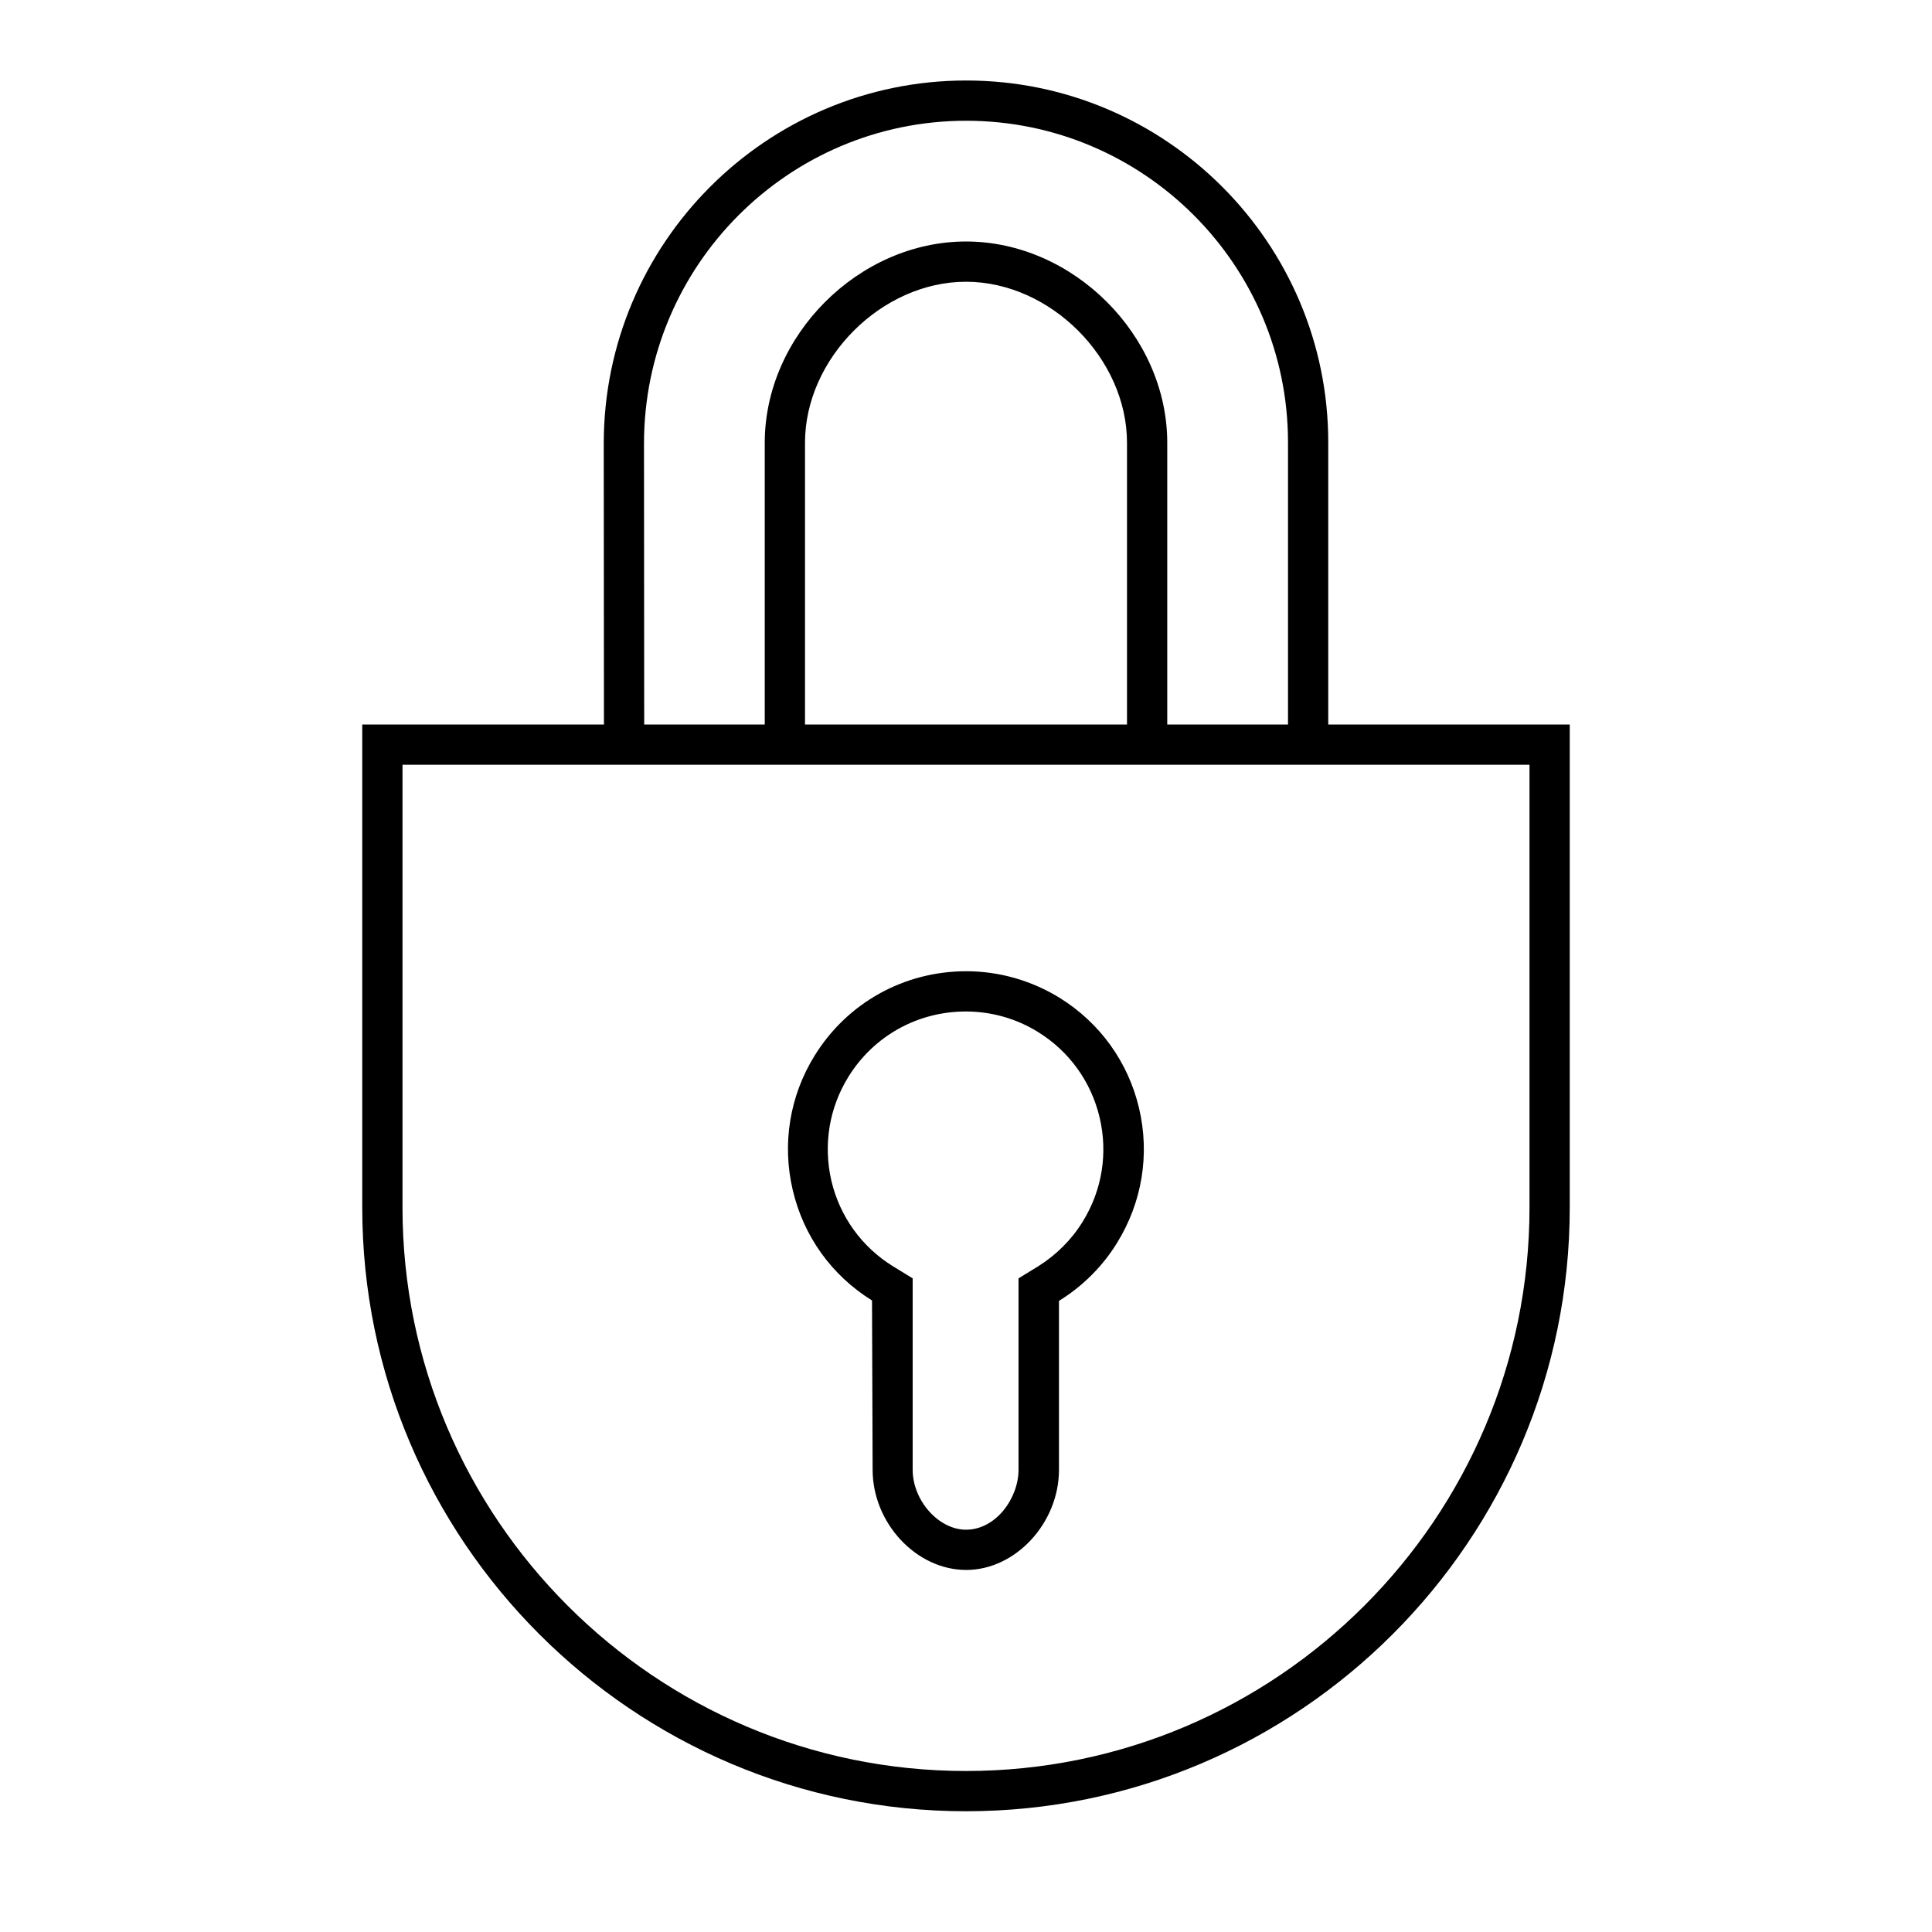 <?xml version="1.0" encoding="utf-8"?>
<!-- Generator: Adobe Illustrator 26.0.2, SVG Export Plug-In . SVG Version: 6.00 Build 0)  -->
<svg version="1.1" id="Piktogramm" xmlns="http://www.w3.org/2000/svg" xmlns:xlink="http://www.w3.org/1999/xlink" x="0px" y="0px"
	 width="96px" height="96px" viewBox="0 0 96 96" style="enable-background:new 0 0 96 96;" xml:space="preserve">
<g>
	<path d="M43.33,64.62l0.03,8.41c0,2.65,2.17,4.98,4.65,4.98c2.45,0,4.61-2.33,4.61-4.98v-8.39l0.03-0.02
		c1.16-0.72,2.15-1.71,2.86-2.87c1.24-2.01,1.63-4.38,1.09-6.68c-0.54-2.3-1.95-4.25-3.95-5.49c-1.4-0.86-3-1.32-4.64-1.32
		c-3.09,0-5.91,1.57-7.53,4.19c-1.24,2-1.63,4.38-1.09,6.68S41.32,63.37,43.33,64.62z M42.16,53.5c1.26-2.03,3.44-3.24,5.83-3.24
		c1.27,0,2.51,0.35,3.59,1.02c1.55,0.96,2.64,2.47,3.06,4.25c0.42,1.78,0.12,3.62-0.84,5.17c-0.55,0.9-1.32,1.66-2.21,2.22
		l-0.98,0.6v9.51c0,1.41-1.12,2.98-2.61,2.98c-1.36,0-2.65-1.45-2.65-2.98v-9.51l-0.98-0.6c-1.55-0.96-2.64-2.47-3.06-4.25
		C40.9,56.88,41.2,55.05,42.16,53.5z"/>
	<path d="M66,36V21.98C66,12.07,57.93,4,48.01,4C38.08,4,30,12.09,30,22.04L30.01,36H18v24c0,16.54,13.46,30,30,30s30-13.46,30-30
		V36H66z M32,22.04C32,13.19,39.18,6,48.01,6C56.83,6,64,13.17,64,21.98V36h-6V22c0-5.33-4.67-10-10-10s-10,4.67-10,10v14h-5.99
		L32,22.04z M56,36H40V22c0-4.19,3.81-8,8-8c4.19,0,8,3.81,8,8V36z M76,60c0,15.44-12.56,28-28,28S20,75.44,20,60V38h56V60z"/>
</g>
</svg>
